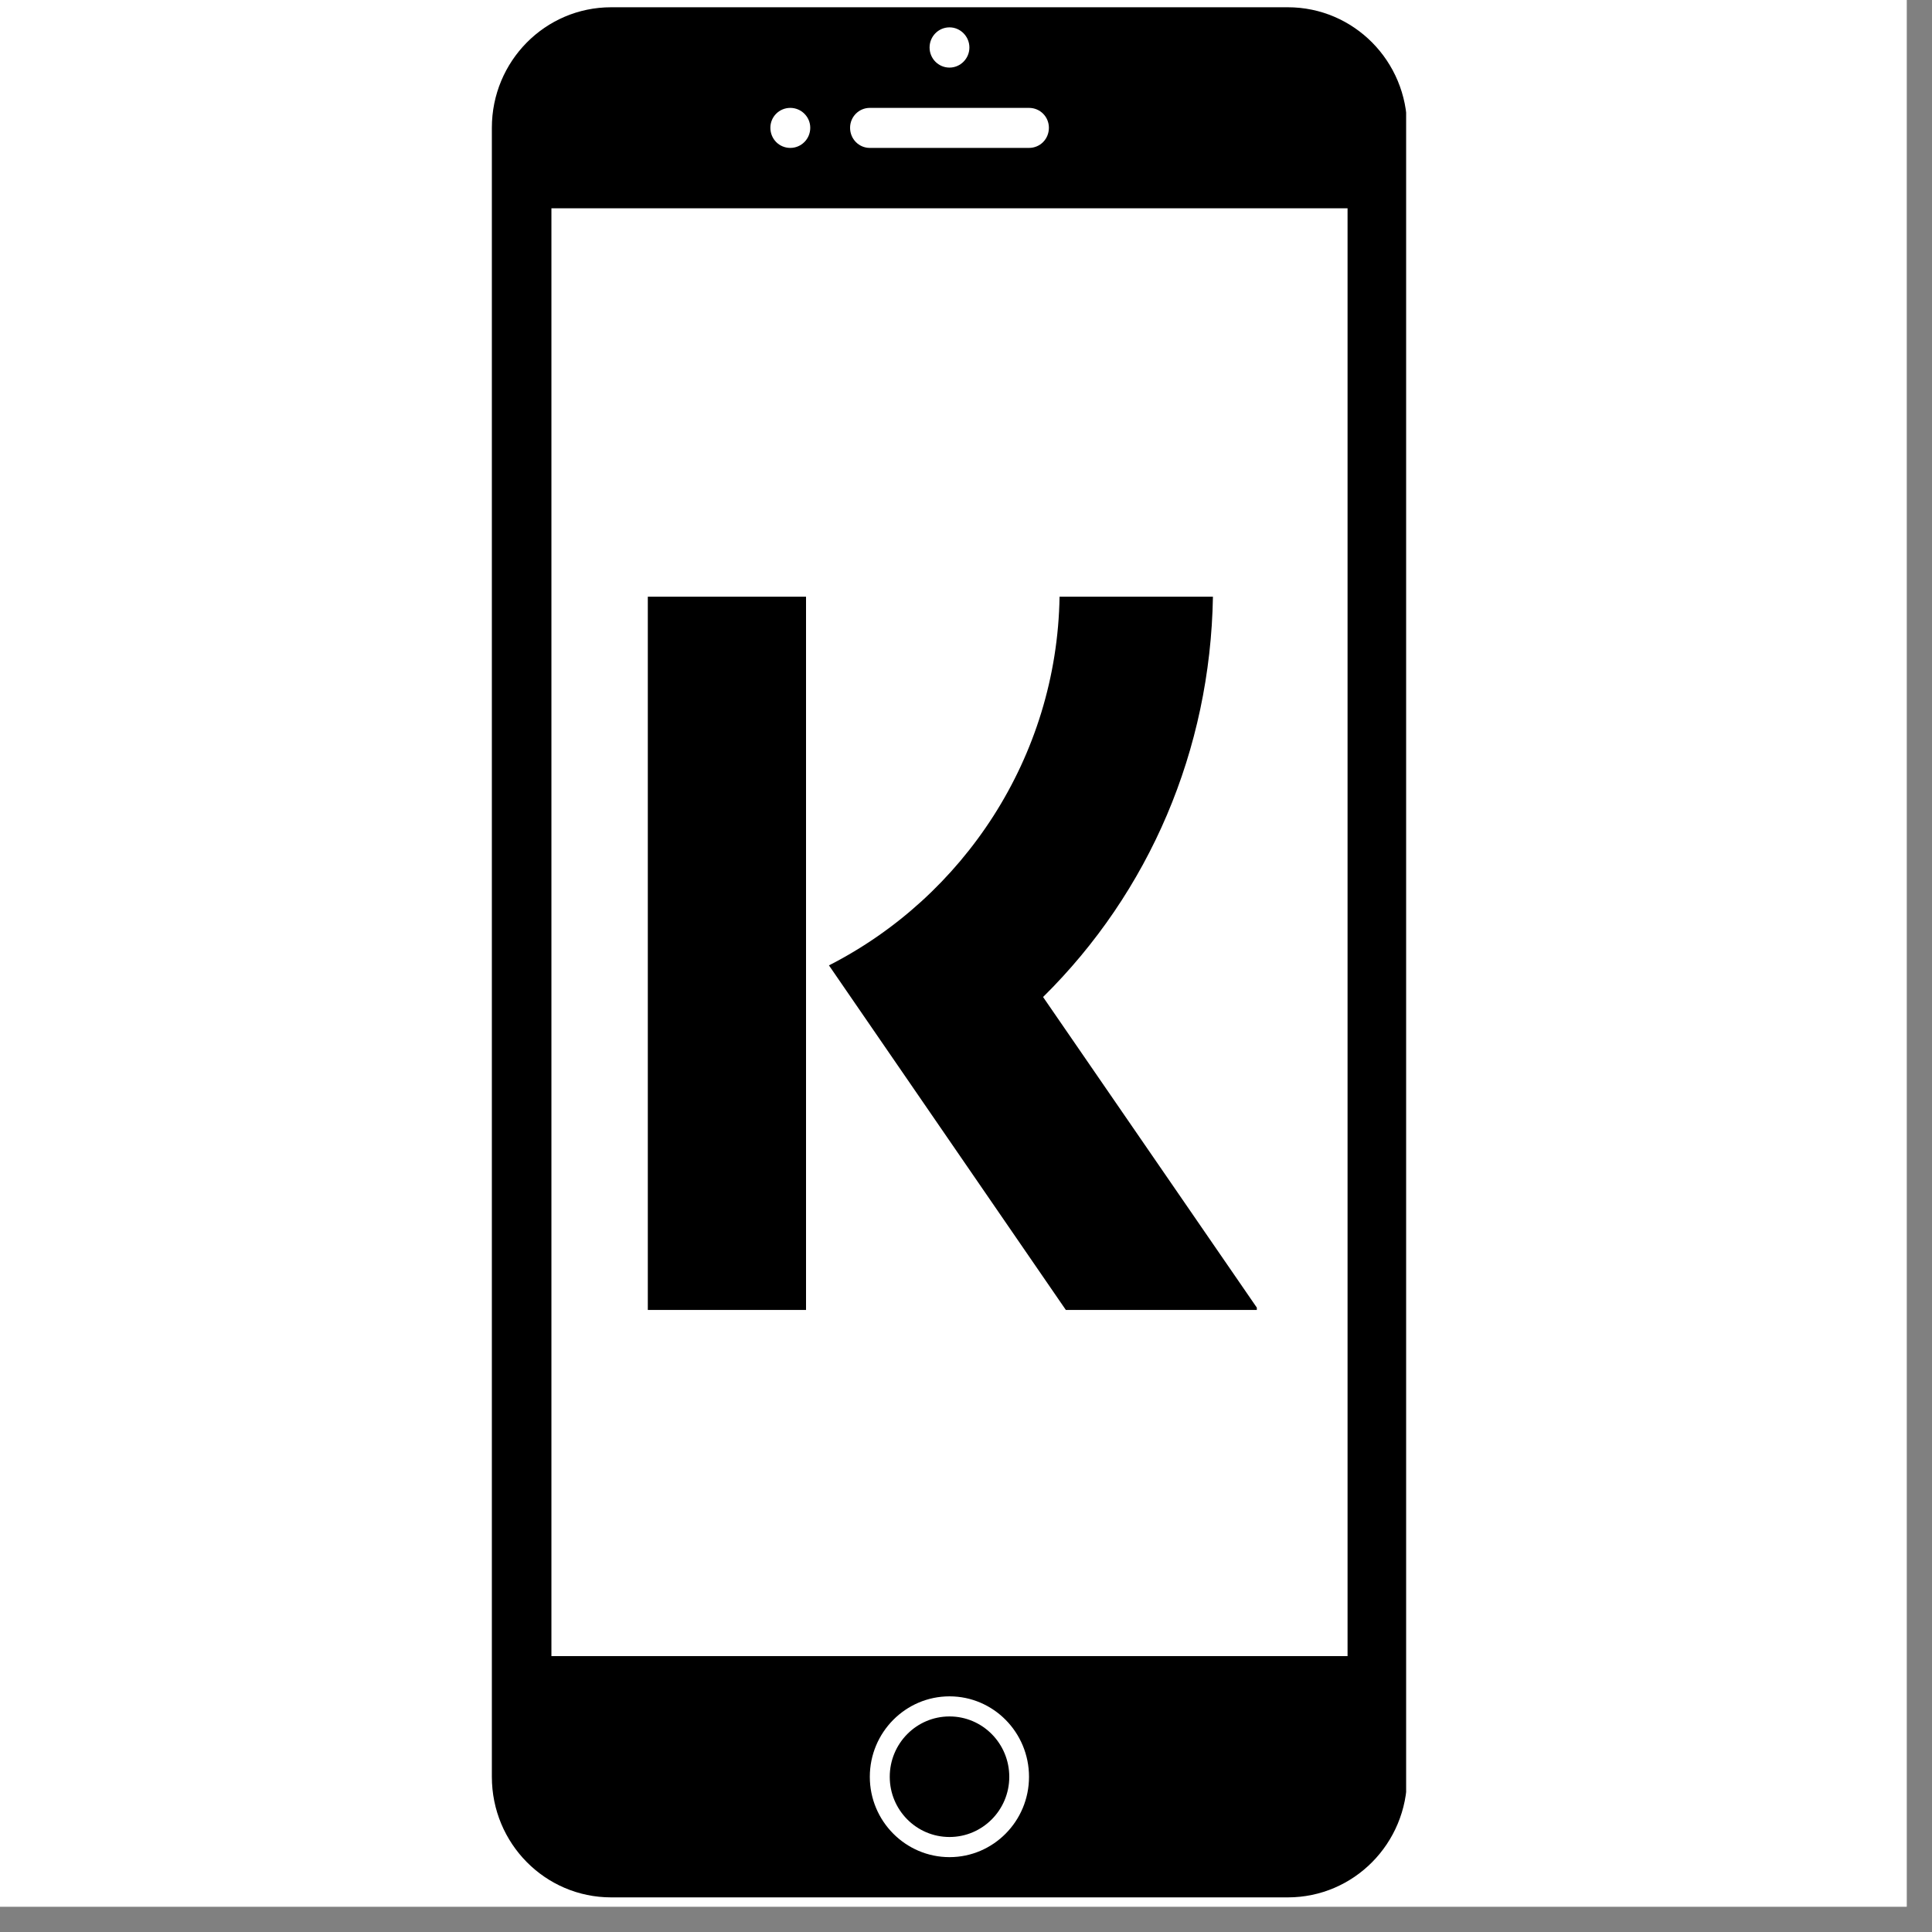 <svg version="1.0" preserveAspectRatio="xMidYMid meet" height="50" viewBox="0 0 37.5 37.5" zoomAndPan="magnify" width="50" xmlns:xlink="http://www.w3.org/1999/xlink" xmlns="http://www.w3.org/2000/svg"><rect x="0" y="0" width="37.5" height="37.5" fill="#808080" stroke="none"/><defs><clipPath id="2ceb5bb9de"><path clip-rule="nonzero" d="M 0 0 L 37.008 0 L 37.008 37.008 L 0 37.008 Z M 0 0"></path></clipPath><clipPath id="b084a4f40f"><path clip-rule="nonzero" d="M 9.527 0 L 27.293 0 L 27.293 37 L 9.527 37 Z M 9.527 0"></path></clipPath><clipPath id="4f1bbb0922"><path clip-rule="nonzero" d="M 12.551 11.582 L 24.395 11.582 L 24.395 25.645 L 12.551 25.645 Z M 12.551 11.582"></path></clipPath></defs><g clip-path="url(#2ceb5bb9de)"><path fill-rule="nonzero" fill-opacity="1" d="M 0 0 L 37.008 0 L 37.008 37.008 L 0 37.008 Z M 0 0" fill="#ffffff"></path><path fill-rule="nonzero" fill-opacity="1" d="M 0 0 L 37.008 0 L 37.008 37.008 L 0 37.008 Z M 0 0" fill="#ffffff"></path></g><g clip-path="url(#b084a4f40f)"><path fill-rule="evenodd" fill-opacity="1" d="M 24.996 36.828 L 11.863 36.828 C 10.582 36.828 9.547 35.781 9.547 34.488 L 9.547 2.48 C 9.547 1.188 10.582 0.141 11.863 0.141 L 24.996 0.141 C 26.277 0.141 27.312 1.188 27.312 2.48 L 27.312 34.488 C 27.312 35.781 26.277 36.828 24.996 36.828 Z M 18.43 36.047 C 19.281 36.047 19.973 35.348 19.973 34.488 C 19.973 33.625 19.281 32.926 18.43 32.926 C 17.578 32.926 16.883 33.625 16.883 34.488 C 16.883 35.348 17.578 36.047 18.43 36.047 Z M 15.34 2.094 C 15.125 2.094 14.953 2.266 14.953 2.48 C 14.953 2.699 15.125 2.871 15.34 2.871 C 15.551 2.871 15.727 2.699 15.727 2.48 C 15.727 2.266 15.551 2.094 15.34 2.094 Z M 18.43 0.531 C 18.215 0.531 18.043 0.707 18.043 0.922 C 18.043 1.137 18.215 1.312 18.43 1.312 C 18.641 1.312 18.816 1.137 18.816 0.922 C 18.816 0.707 18.641 0.531 18.43 0.531 Z M 19.973 2.094 L 16.883 2.094 C 16.672 2.094 16.5 2.266 16.5 2.48 C 16.5 2.699 16.672 2.871 16.883 2.871 L 19.973 2.871 C 20.188 2.871 20.359 2.699 20.359 2.48 C 20.359 2.266 20.188 2.094 19.973 2.094 Z M 26.156 4.043 L 10.703 4.043 L 10.703 32.145 L 26.156 32.145 Z M 18.43 33.316 C 19.07 33.316 19.59 33.84 19.59 34.488 C 19.59 35.133 19.07 35.656 18.43 35.656 C 17.789 35.656 17.27 35.133 17.27 34.488 C 17.27 33.84 17.789 33.316 18.43 33.316 Z M 18.43 33.316" fill="#000000"></path></g><g clip-path="url(#4f1bbb0922)"><path fill-rule="evenodd" fill-opacity="1" d="M 23.543 11.582 L 20.566 11.582 C 20.516 14.703 18.695 17.41 16.09 18.738 L 20.688 25.426 L 24.426 25.426 L 20.246 19.352 C 22.312 17.312 23.492 14.559 23.543 11.582 Z M 12.574 25.426 L 15.645 25.426 L 15.645 11.582 L 12.574 11.582 Z M 12.574 25.426" fill="#000000"></path></g></svg>